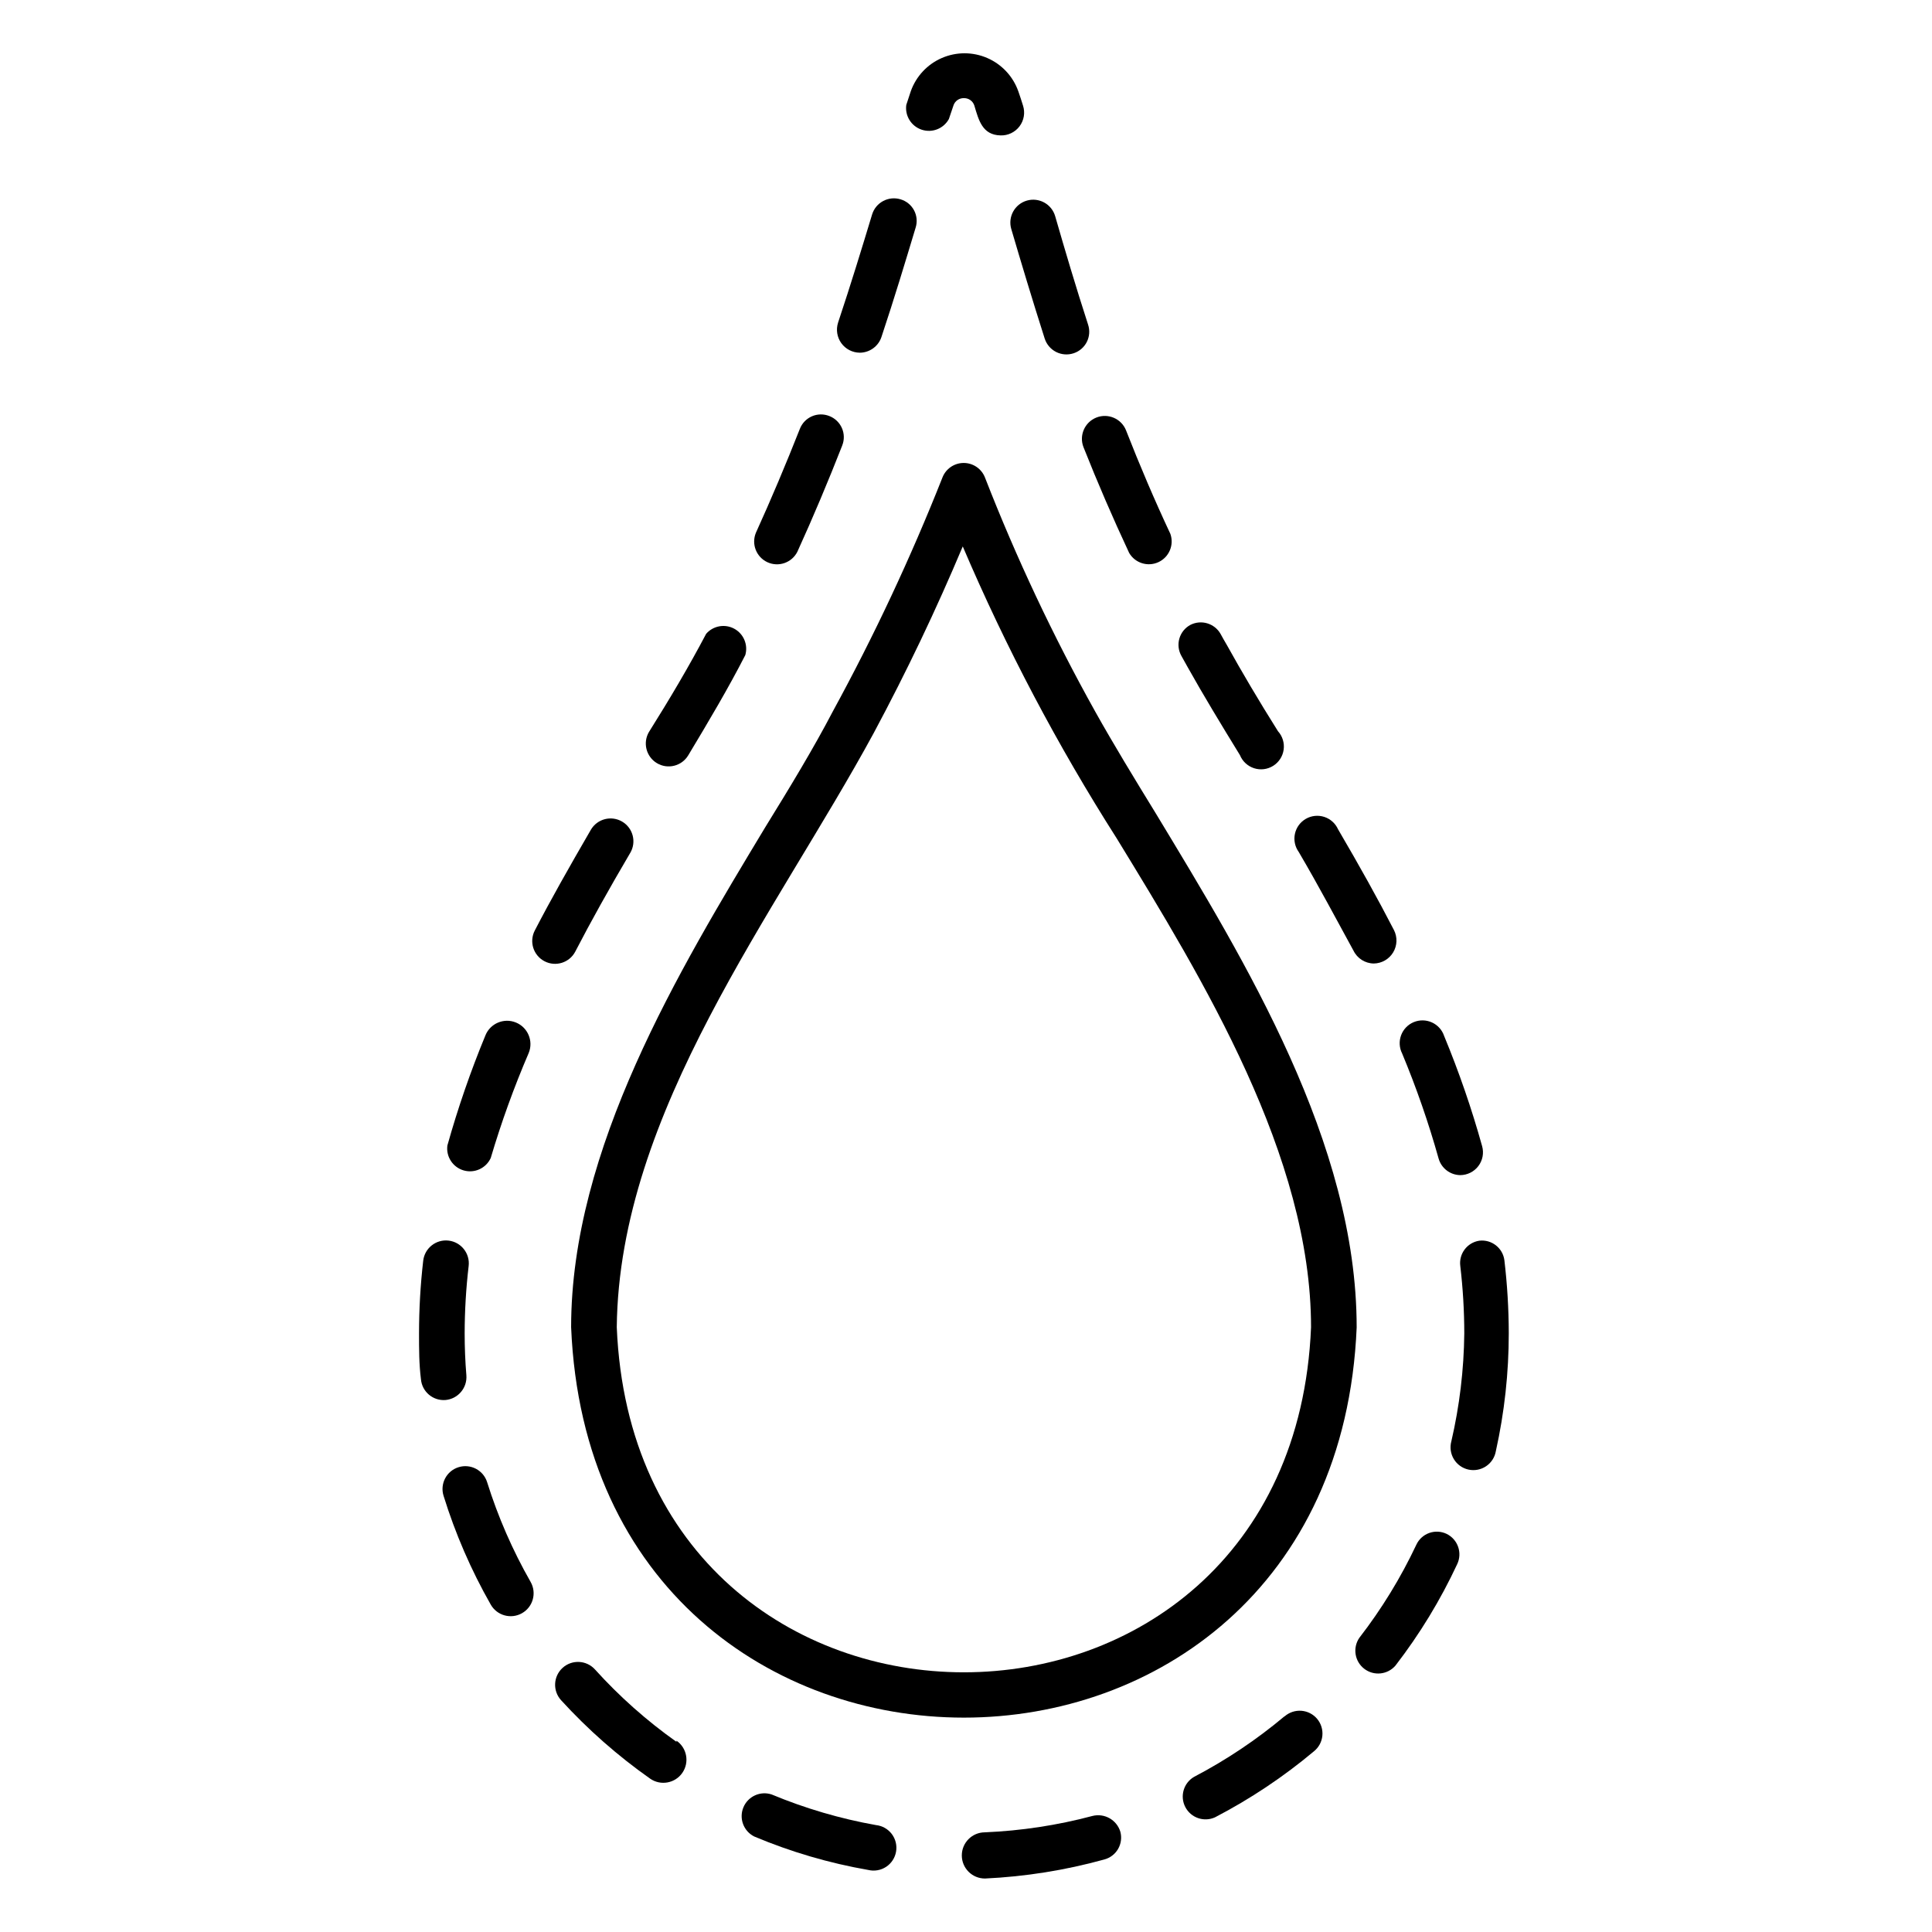 <?xml version="1.0" encoding="UTF-8"?>
<!-- Uploaded to: SVG Repo, www.svgrepo.com, Generator: SVG Repo Mixer Tools -->
<svg fill="#000000" width="800px" height="800px" version="1.1" viewBox="144 144 512 512" xmlns="http://www.w3.org/2000/svg">
 <g>
  <path d="m420.86 233.74c0.496 1.531 1.582 2.805 3.023 3.535 1.438 0.727 3.106 0.852 4.637 0.344 1.52-0.496 2.781-1.578 3.5-3.008 0.719-1.426 0.836-3.082 0.328-4.602-3.273-10.078-6.144-19.801-8.715-28.719v0.004c-0.934-3.215-4.293-5.062-7.508-4.133-3.215 0.934-5.062 4.293-4.133 7.508 2.621 8.918 5.543 18.641 8.867 29.07z"/>
  <path d="m443.23 290.52c1.566 2.699 4.926 3.762 7.758 2.457 2.832-1.305 4.207-4.551 3.172-7.492-4.18-8.918-8.113-18.137-11.738-27.406v-0.004c-1.223-3.113-4.742-4.648-7.859-3.426-3.113 1.227-4.648 4.742-3.426 7.859 3.731 9.422 7.809 18.844 12.094 28.012z"/>
  <path d="m331.13 311.98c-4.484 8.516-9.574 17.129-15.113 25.945h-0.004c-1.723 2.867-0.797 6.586 2.066 8.312 2.867 1.727 6.59 0.801 8.312-2.066 5.391-8.969 10.629-17.785 15.113-26.551h0.004c0.793-2.727-0.422-5.641-2.918-7-2.496-1.355-5.602-0.793-7.461 1.359z"/>
  <path d="m371.84 237.47c2.598-0.012 4.906-1.668 5.742-4.129 3.477-10.43 6.398-20.152 9.07-29.02 0.484-1.531 0.328-3.191-0.43-4.606-0.762-1.414-2.059-2.461-3.602-2.902-3.184-0.949-6.539 0.852-7.508 4.031-2.672 8.816-5.594 18.391-9.02 28.668l0.004-0.004c-0.594 1.848-0.273 3.863 0.859 5.434 1.133 1.57 2.945 2.508 4.883 2.527z"/>
  <path d="m363.77 254.25c-1.488-0.59-3.152-0.562-4.617 0.082-1.469 0.645-2.617 1.848-3.191 3.344-3.68 9.32-7.559 18.539-11.637 27.508-1.25 3.004 0.105 6.457 3.062 7.816 2.957 1.355 6.457 0.129 7.922-2.777 4.18-9.168 8.16-18.641 11.891-28.164h-0.004c0.594-1.488 0.562-3.152-0.082-4.617-0.645-1.469-1.848-2.617-3.344-3.191z"/>
  <path d="m272.64 418.39c-3.934 9.516-7.297 19.258-10.078 29.172-0.398 2.965 1.438 5.777 4.312 6.609s5.926-0.562 7.176-3.285c2.805-9.477 6.172-18.781 10.074-27.859 1.281-3.172-0.254-6.781-3.426-8.062-3.172-1.277-6.781 0.254-8.059 3.426z"/>
  <path d="m395.46 175.55 1.211-3.578h-0.004c0.383-1.199 1.516-2 2.773-1.965 1.258-0.035 2.387 0.766 2.769 1.965 1.16 3.879 2.117 7.809 6.953 7.91 1.969 0.066 3.844-0.836 5.027-2.41 1.184-1.574 1.527-3.625 0.918-5.5-0.402-1.258-0.805-2.57-1.258-3.828h-0.004c-1.406-3.938-4.383-7.117-8.219-8.777-3.836-1.664-8.188-1.664-12.027 0-3.836 1.66-6.809 4.84-8.219 8.777l-1.211 3.68h0.004c-0.391 2.883 1.332 5.637 4.094 6.547 2.766 0.914 5.785-0.27 7.191-2.82z"/>
  <path d="m536.03 472.8c-3.223 0.492-5.461 3.469-5.039 6.699 0.699 5.938 1.055 11.906 1.059 17.887-0.105 9.617-1.254 19.195-3.426 28.562-0.438 1.598-0.203 3.305 0.652 4.723 0.852 1.418 2.25 2.422 3.867 2.781 1.613 0.359 3.309 0.039 4.68-0.883 1.375-0.922 2.312-2.367 2.59-4 2.281-10.273 3.43-20.762 3.426-31.285-0.016-6.449-0.402-12.891-1.16-19.297-0.418-3.262-3.383-5.574-6.648-5.188z"/>
  <path d="m433.5 625.25c-9.316 2.477-18.879 3.93-28.516 4.336-3.379 0.012-6.109 2.766-6.094 6.144 0.012 3.383 2.766 6.109 6.144 6.098 10.688-0.5 21.281-2.191 31.59-5.039 1.547-0.402 2.871-1.406 3.672-2.785 0.805-1.383 1.023-3.027 0.609-4.57-0.949-3.152-4.215-4.996-7.406-4.184z"/>
  <path d="m376.17 627.67c-9.488-1.688-18.762-4.41-27.66-8.113-3.008-1.008-6.281 0.484-7.5 3.41s0.035 6.301 2.867 7.723c9.711 4.086 19.852 7.062 30.227 8.867 1.625 0.391 3.336 0.09 4.731-0.828 1.391-0.918 2.344-2.371 2.629-4.016 0.289-1.645-0.121-3.332-1.121-4.668-1.004-1.332-2.512-2.195-4.172-2.375z"/>
  <path d="m484.39 598.85c-7.375 6.188-15.398 11.559-23.93 16.023-2.793 1.613-3.828 5.137-2.348 8.004 1.48 2.867 4.953 4.066 7.887 2.727 9.344-4.859 18.129-10.719 26.199-17.484 1.27-1.016 2.078-2.5 2.238-4.117 0.164-1.621-0.336-3.234-1.379-4.484-1.043-1.246-2.547-2.019-4.168-2.144-1.621-0.125-3.227 0.406-4.449 1.477z"/>
  <path d="m508.07 399.34c2.106-0.031 4.047-1.145 5.133-2.949 1.086-1.805 1.164-4.043 0.207-5.918-4.231-8.211-9.117-16.977-14.812-26.703-0.699-1.559-2.023-2.754-3.648-3.281-1.629-0.527-3.402-0.344-4.883 0.508-1.484 0.852-2.535 2.293-2.898 3.965-0.359 1.672 0.004 3.418 1 4.805 5.594 9.523 10.078 18.086 14.508 26.148h0.004c0.996 2.074 3.086 3.402 5.391 3.426z"/>
  <path d="m262.05 515.02c3.332-0.297 5.805-3.219 5.543-6.551-0.301-3.629-0.453-7.356-0.453-11.082 0.008-5.981 0.359-11.949 1.059-17.887 0.387-3.324-1.992-6.336-5.316-6.727-3.324-0.391-6.336 1.992-6.727 5.316-0.738 6.406-1.109 12.848-1.109 19.297 0 4.031 0 8.113 0.504 12.09 0.27 3.324 3.176 5.801 6.5 5.543z"/>
  <path d="m527.36 550.49c-1.445-0.688-3.102-0.773-4.606-0.234-1.504 0.539-2.731 1.656-3.406 3.106-4.125 8.754-9.191 17.031-15.113 24.684-1.809 2.652-1.234 6.25 1.309 8.203s6.168 1.582 8.262-0.844c6.434-8.34 11.926-17.359 16.375-26.906 1.41-2.992 0.152-6.562-2.82-8.008z"/>
  <path d="m273.09 536.78c-1.004-3.184-4.398-4.953-7.582-3.953-3.188 1-4.957 4.394-3.957 7.582 3.109 10.031 7.297 19.691 12.496 28.816 1.656 2.922 5.367 3.949 8.285 2.293 2.922-1.656 3.949-5.363 2.293-8.285-4.785-8.379-8.652-17.246-11.535-26.453z"/>
  <path d="m296.46 396.17c4.18-8.062 8.816-16.375 14.559-26.148l0.004 0.004c1.695-2.883 0.738-6.594-2.144-8.289-2.879-1.699-6.59-0.738-8.285 2.141-5.844 10.078-10.578 18.438-14.863 26.703-1.543 2.961-0.395 6.617 2.57 8.16 2.961 1.547 6.617 0.395 8.16-2.57z"/>
  <path d="m459.45 309.61c-1.414 0.766-2.461 2.066-2.906 3.613-0.445 1.543-0.25 3.199 0.539 4.602l1.715 3.074c4.031 7.203 8.816 15.113 13.805 23.227l-0.004-0.004c0.676 1.656 2.051 2.926 3.75 3.469 1.703 0.547 3.555 0.312 5.066-0.641 1.512-0.953 2.527-2.523 2.769-4.293 0.242-1.773-0.312-3.559-1.512-4.883-5.039-8.012-9.621-15.77-13.504-22.773-0.605-1.008-1.16-2.016-1.715-3.023l0.004 0.004c-1.605-2.805-5.137-3.848-8.008-2.371z"/>
  <path d="m323.27 605.6c-7.887-5.586-15.133-12.023-21.613-19.195-2.254-2.473-6.09-2.656-8.566-0.402-2.477 2.254-2.656 6.09-0.402 8.566 7.098 7.773 15.02 14.75 23.629 20.809 2.781 1.918 6.594 1.219 8.516-1.562 1.918-2.785 1.219-6.594-1.562-8.516z"/>
  <path d="m530.99 455.42c1.883-0.012 3.652-0.898 4.789-2.398 1.137-1.5 1.508-3.445 1.004-5.262-2.766-9.934-6.133-19.691-10.074-29.219-0.531-1.594-1.703-2.891-3.231-3.586-1.527-0.695-3.277-0.723-4.828-0.078-1.547 0.645-2.762 1.906-3.344 3.481-0.582 1.574-0.488 3.32 0.27 4.816 3.785 9.082 7.016 18.387 9.672 27.863 0.734 2.57 3.07 4.352 5.742 4.383z"/>
  <path d="m503.53 495.72c0-48.82-29.574-97.035-53.152-136.03-5.844-9.523-11.336-18.539-16.07-27.004-11.172-20.012-20.953-40.766-29.273-62.121-0.898-2.336-3.141-3.875-5.641-3.875-2.504 0-4.746 1.539-5.644 3.875-8.395 21.215-18.086 41.891-29.02 61.918-5.039 9.672-11.387 20.152-17.984 30.832-22.824 37.887-51.391 85.094-51.391 132.4 5.695 137.94 202.43 137.99 208.18 0zm-196.08 0c0.605-57.082 42.168-109.68 68.113-157.49 8.766-16.375 16.523-32.648 23.578-49.422 11.465 26.867 25.113 52.75 40.809 77.383 22.926 37.484 51.492 84.188 51.492 129.53-5.039 121.92-178.95 121.97-183.99 0z"/>
 </g>
</svg>